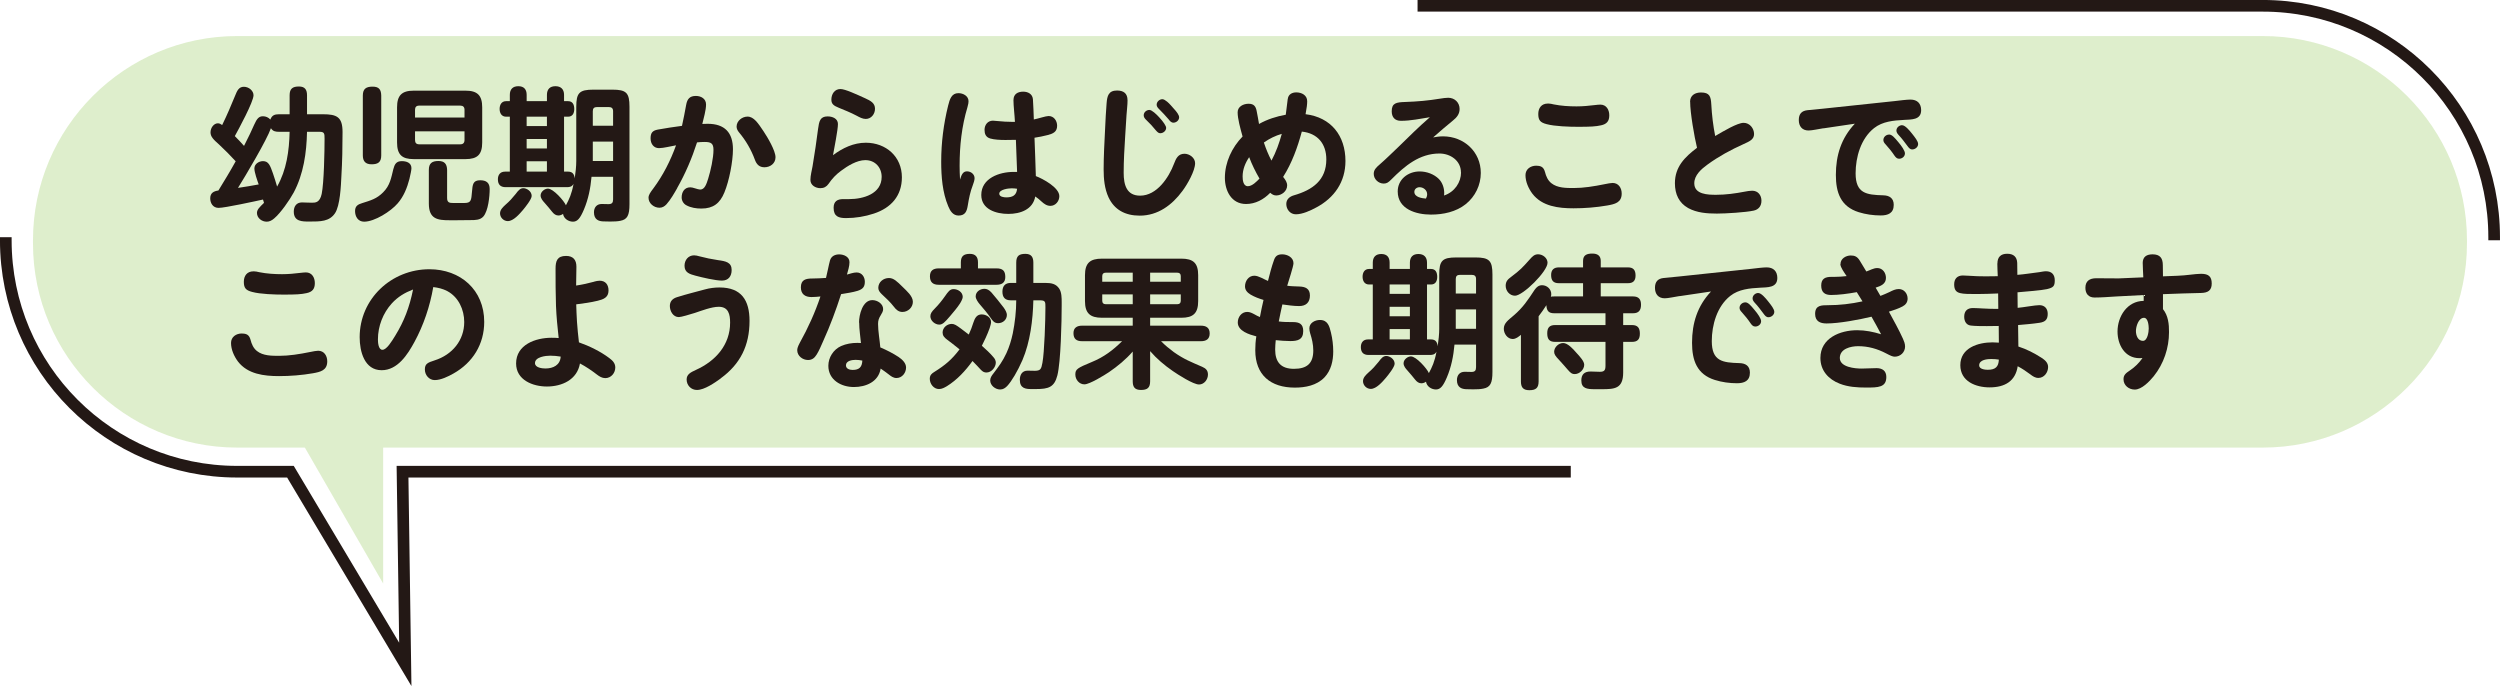 <?xml version="1.0" encoding="UTF-8"?>
<svg id="b" data-name="レイヤー 2" xmlns="http://www.w3.org/2000/svg" viewBox="0 0 521.46 143.1">
  <defs>
    <style>
      .d {
        fill: #231815;
      }

      .d, .e {
        stroke-width: 0px;
      }

      .f {
        fill: none;
        stroke: #231815;
        stroke-miterlimit: 10;
        stroke-width: 2.43px;
      }

      .e {
        fill: #aed481;
        opacity: .4;
      }
    </style>
  </defs>
  <g id="c" data-name="テキスト">
    <path class="e" d="M49.48,93.36c-23.49,0-42.6-19.11-42.6-42.6v-.64C6.88,26.63,25.99,7.52,49.48,7.52h422.49c23.49,0,42.6,19.11,42.6,42.6v.64c0,23.49-19.11,42.6-42.6,42.6H79.92v28.35l-16.33-28.35h-14.11Z"/>
    <g>
      <path class="d" d="M54.86,41.62c-1.65.36-7.95,1.74-9.27,1.74-1.2,0-1.74-1.02-1.74-1.98,0-1.14.72-1.5,1.71-1.65,1.23-2.01,2.46-4.02,3.6-6.09-1.08-1.17-2.31-2.43-3.45-3.48-1.23-1.08-1.8-1.68-1.8-2.55,0-.99.72-1.89,1.53-1.89.36,0,.6.15.9.36,1.08-2.22,1.77-3.87,2.7-6.12.42-1.05.78-1.86,1.83-1.86s2.01.84,2.01,1.77c0,1.35-3.09,7.05-3.9,8.52.66.66,1.32,1.35,1.92,2.04,1.02-2.01,1.62-3.27,2.1-4.38.6-1.35,1.02-1.8,1.86-1.8.57,0,1.14.24,1.53.69.33-.9.9-1.11,1.8-1.11h2.22v-3.96c0-1.38.63-1.83,1.95-1.83,1.23,0,1.68.66,1.68,1.83v3.96h3.3c2.94,0,4.11.57,4.11,3.72s-.06,6.12-.24,9.18c-.09,1.98-.27,6.21-1.35,7.77-1.17,1.71-3,1.71-5.34,1.71-1.53,0-3.24,0-3.24-2.07,0-1.11.57-1.92,1.71-1.92.42,0,1.32.06,2.1.06.72,0,1.62-.03,2.01-1.83.48-2.31.6-8.91.6-11.52,0-1.08-.03-1.44-1.05-1.44h-2.61c-.09,4.35-.72,8.82-2.79,12.69-.87,1.59-2.7,4.23-4.05,5.37-.45.39-.96.69-1.56.69-1.02,0-2.04-.75-2.04-1.83,0-.69.54-1.2,1.47-2.1-.09-.24-.15-.45-.21-.69ZM60.41,27.49h-2.22c-.72,0-1.26-.09-1.68-.75-.84,2.43-5.31,9.96-6.87,12.45,1.44-.21,2.88-.45,4.32-.72-.3-.84-.9-2.52-.9-3.33,0-.93.93-1.53,1.8-1.53,1.17,0,1.5.93,2.07,2.55.24.69.69,2.1.87,2.76,1.98-3.48,2.52-7.47,2.61-11.43Z"/>
      <path class="d" d="M74.06,44.02c0-1.02.57-1.38,1.47-1.65,1.8-.57,3.06-.9,4.41-2.28,1.41-1.41,1.65-2.97,2.1-4.8.27-1.02.6-1.68,1.77-1.68.96,0,2.01.33,2.01,1.47,0,.42-.21,1.35-.42,2.25-.48,1.86-1.2,3.66-2.46,5.1-1.41,1.65-4.8,3.81-6.99,3.81-1.26,0-1.89-1.05-1.89-2.22ZM79.52,32.41c0,1.41-.66,1.86-2.01,1.86-1.26,0-1.83-.63-1.83-1.86v-12.48c0-1.41.69-1.86,2.04-1.86s1.77.63,1.8,1.86v12.48ZM100.58,29.71c0,2.52-.99,3.48-3.48,3.48h-10.8c-2.49,0-3.48-.96-3.48-3.48v-7.32c0-2.49.99-3.48,3.48-3.48h10.8c2.49,0,3.48.99,3.48,3.48v7.32ZM96.89,24.52v-1.62c0-.57-.3-.87-.87-.87h-8.58c-.6,0-.87.3-.87.87v1.62h10.32ZM86.57,29.2c0,.6.27.9.87.9h8.58c.57,0,.87-.3.87-.9v-1.8h-10.32v1.8ZM93.26,41.32c0,.96.54,1.02,1.26,1.02h2.34c1.41,0,1.44-.54,1.59-2.34.12-1.53.21-2.4,1.71-2.4,1.26,0,1.98.51,1.98,1.83,0,1.53-.3,4.56-1.32,5.73-.66.75-1.71.75-2.64.75-1.02.03-2.01.03-3,.03h-1.41c-2.49,0-4.32-.24-4.32-3.48v-7.02c0-1.38.66-1.86,2.01-1.86,1.26,0,1.77.63,1.8,1.86v5.88Z"/>
      <path class="d" d="M120.2,33.49v-11.22c0-2.91.66-3.57,3.57-3.57h3.96c2.91,0,3.57.66,3.57,3.57v20.31c0,2.34-.45,3.21-1.92,3.48-.57.12-1.23.15-2.1.15-.39,0-.87,0-1.47-.03-.87-.03-1.92-.33-1.92-1.89,0-1.02.57-1.74,1.62-1.74.48,0,.93.03,1.41.03.72,0,.96-.3.96-.99v-4.71h-4.5c-.21,2.37-.66,4.65-1.59,6.84-.78,1.83-1.35,2.52-2.28,2.52s-1.92-.63-2.07-1.62c-.3.21-.63.33-.96.33-.51,0-.93-.27-1.35-.81-.42-.51-.9-1.14-1.59-1.89-.36-.39-.78-.9-.78-1.47,0-.81.87-1.44,1.53-1.44,1.11,0,3.36,2.55,3.75,3.48.66-1.23,1.2-2.34,1.59-4.47-.33.6-.78.69-1.41.69h-12.75c-1.08,0-1.62-.54-1.62-1.65,0-.9.48-1.59,1.47-1.59h1.02v-11.46h-.78c-.96,0-1.35-.78-1.35-1.62s.39-1.62,1.35-1.62h.78v-1.32c0-1.14.6-1.8,1.77-1.8s1.74.66,1.74,1.8v1.32h4.23v-1.32c0-1.17.63-1.8,1.77-1.8s1.8.63,1.8,1.8v1.32h.84c.99,0,1.29.78,1.29,1.65s-.36,1.59-1.29,1.59h-.84v11.46h.87c.93,0,1.29.6,1.35,1.44.18-1.23.33-2.49.33-3.75ZM110.9,40.87c0,.69-1.35,2.37-1.83,2.94-.72.84-1.98,2.31-3.15,2.31-.87,0-1.62-.75-1.62-1.62,0-.75.6-1.29,1.11-1.77.96-.84,1.35-1.29,2.16-2.28.51-.69.93-1.2,1.59-1.2s1.74.6,1.74,1.62ZM109.85,24.34v1.95h4.23v-1.95h-4.23ZM109.85,28.99v1.98h4.23v-1.98h-4.23ZM109.85,33.64v2.16h4.23v-2.16h-4.23ZM127.88,26.23v-3.04c0-.6-.3-.86-.9-.86h-2.46c-.6,0-.87.27-.87.86v3.04h4.23ZM127.88,33.58v-4.05h-4.23v4.05h4.23Z"/>
      <path class="d" d="M141.27,39.21c-.66,1.15-1.34,2.37-2.25,3.4-.41.44-.87.72-1.47.72-1.15,0-2.28-.9-2.28-2.09,0-.59.41-1.15,1-1.93,2.06-2.77,3.59-5.82,4.74-9-1,.16-2.59.59-3.56.59-1.12,0-1.75-.93-1.75-2.03s.34-1.62,1.5-1.84c1.62-.31,3.46-.56,5.05-.78.34-1.47.59-2.9.87-4.37.22-1.22.72-1.87,2.03-1.87,1.09,0,2.12.59,2.12,1.78s-.5,2.87-.78,4.06c.38,0,.75-.03,1.12-.03,3.52,0,5.27,1.81,5.27,5.31,0,2.55-.78,6.57-1.78,9-.93,2.28-2.34,3.37-4.8,3.37-1.06,0-2.18-.16-3.15-.69-.59-.31-.97-.97-.97-1.62,0-1.06.53-2.12,1.81-2.12.25,0,.62.09.91.19.5.16.94.28,1.15.28.97,0,1.34-1.25,1.68-2.33.5-1.62,1.09-4.23,1.09-5.95,0-1.4-.56-1.65-1.87-1.65-.53,0-1.03.03-1.56.09-1.06,3.3-2.43,6.51-4.15,9.53ZM159.45,34.89c-1.09,0-1.65-.62-2-1.59-.78-2.12-1.9-4.02-3.31-5.7-.28-.34-.5-.75-.5-1.19,0-1.19,1.15-2.09,2.28-2.09,1.31,0,2.21,1.37,3.34,3.06.84,1.25,2.5,4.05,2.5,5.42,0,1.28-1.09,2.09-2.31,2.09Z"/>
      <path class="d" d="M180.58,29.77c4.24,0,7.54,2.91,7.54,7.21,0,3.89-2.27,6.39-5.85,7.57-1.87.62-3.84.94-5.8.94-1.56,0-2.59-.34-2.59-2.15,0-1.34.78-1.81,2-1.81h1.25c2.93,0,6.77-1.09,6.77-4.64,0-1.96-1.37-3.49-3.4-3.49-1.78,0-3.71,1.21-5.09,2.24-1.06.78-1.84,1.62-2.59,2.71-.41.59-.97.9-1.69.9-1.03,0-2.09-.62-2.09-1.71,0-.96.28-1.9.44-2.83.44-2.59.87-5.56,1.15-7.78.22-1.62.41-2.65,2-2.65,1,0,2.15.44,2.15,1.59,0,1.22-.78,5.09-1.03,6.5,2-1.5,4.31-2.6,6.83-2.6ZM175.31,18.57c.94,0,3.31,1.09,5.02,1.87,1.31.59,2.18,1.06,2.18,2.25,0,1.09-.78,2.12-1.93,2.12-.66,0-1.28-.34-1.93-.69-1.25-.66-2.43-1.12-3.71-1.65-1-.41-1.53-.75-1.53-1.68,0-1.15.66-2.22,1.9-2.22Z"/>
      <path class="d" d="M201.7,35.74c.81,0,1.58.59,1.58,1.43,0,.4-.19,1-.37,1.46-.53,1.35-.81,2.76-1.05,4.25-.19,1.18-.53,2.08-1.92,2.08-1.16,0-1.75-.96-2.15-1.93-1.22-2.9-1.47-6.21-1.47-9.33,0-3.94.5-7.85,1.44-11.65.34-1.37.72-2.62,2.15-2.62.99,0,2.11.59,2.11,1.69,0,.22-.03.59-.22,1.22-1.21,4.03-1.64,8.09-1.64,12.21,0,.97.03,1.94.09,2.9.34-1.15.68-1.71,1.46-1.71ZM211.4,20.84c0-1.22.9-1.72,2.02-1.72,1.03,0,1.93.5,2.03,1.56.12,1.47.12,2.84.19,4.24.97-.19,2.5-.72,3.08-.72,1.12,0,1.78,1,1.78,2.03,0,1.28-.87,1.66-1.97,1.94-.94.25-1.81.41-2.75.56.09,2.69.22,5.35.28,8,1.47.56,4.9,2.39,4.9,4.19,0,1.03-.78,2.02-1.87,2.02-.75,0-1.34-.44-1.84-.9-.44-.4-.84-.75-1.31-1.06-.5,2.74-3.12,3.64-5.63,3.64s-5.63-.93-5.63-3.95c0-3.5,3.78-4.81,6.72-4.81h.75c-.09-2.22-.16-4.47-.25-6.69-.56,0-1.13.03-2.19.03s-2.32-.06-3.16-.31c-.94-.28-1.19-.97-1.19-1.81,0-1.03.66-1.91,1.75-1.91.25,0,.84.06,1.09.09.94.09,1.84.16,2.94.16h.56c-.06-1.37-.31-3.34-.31-4.59ZM211.03,39.28c-.66,0-2.6.22-2.6,1.13,0,.66,1,.76,1.47.76,1.28,0,2.13-.41,2.25-1.8-.38-.06-.75-.09-1.13-.09Z"/>
      <path class="d" d="M235.19,20.88c0,1.06-.16,2.12-.22,3.15-.09,1.56-.19,2.93-.28,4.46-.16,2.5-.31,5.02-.31,7.55s.62,4.77,3.43,4.77c3.5,0,5.99-3.78,7.08-6.68.41-1.09.87-2.06,2.18-2.06,1.03,0,2.21.84,2.21,1.97,0,1.59-1.62,4.43-2.65,5.8-2.15,2.93-5.12,5.14-8.89,5.14-3.09,0-5.3-1.25-6.51-3.8-.84-1.81-1.03-3.87-1.03-5.83,0-2.62.16-5.68.31-8.55.09-1.78.16-3.56.31-5.27.12-1.53.41-2.65,2.18-2.65,1.37,0,2.18.62,2.18,2ZM239.75,22.93c.5,0,1.44.87,2.06,1.56.84.9,1.43,1.78,1.43,2.18,0,.62-.62,1.12-1.22,1.12-.37,0-.59-.22-.97-.65-.56-.69-1.19-1.4-1.93-2.09-.34-.31-.56-.62-.56-1,0-.66.59-1.12,1.19-1.12ZM242.46,20.69c.28,0,.66.25,1,.53.5.41,1,1.03,1.37,1.44.62.66,1.12,1.34,1.12,1.81,0,.62-.59,1.12-1.19,1.12-.47,0-.75-.37-1-.69-.59-.72-1.34-1.47-1.97-2.12-.31-.31-.53-.56-.53-.94,0-.62.59-1.15,1.19-1.15Z"/>
      <path class="d" d="M268.61,20.64c.12-.97.9-1.37,1.78-1.37,1.12,0,2.27.59,2.27,1.84,0,.62-.09,1.37-.34,2.71,5.33.66,8.32,4.49,8.32,9.77,0,4.34-2.31,7.68-6.08,9.68-1.22.66-2.87,1.43-4.27,1.43-1.18,0-1.99-1.03-1.99-2.15,0-1,.72-1.56,1.59-1.81,3.89-1.12,6.76-3.15,6.76-7.49,0-3.28-1.84-5.46-5.11-5.8-.9,3.31-2.06,6.55-3.9,9.45.5.62.84,1.15.84,1.78,0,1.19-1.15,2.09-2.28,2.09-.5,0-.87-.22-1.25-.56-1.37,1.41-3.09,2.34-5.05,2.34-3.06,0-4.41-2.78-4.41-5.47,0-3.21,1.47-6.33,3.69-8.61-.47-1.69-1.03-3.71-1.03-5.05,0-1.19,1.19-1.78,2.28-1.78,1.15,0,1.5.59,1.68,1.47.19.91.34,1.84.5,2.75,1.72-.97,3.65-1.59,5.58-1.93.16-1.09.25-2.18.41-3.28ZM260.56,32.78c-.81,1.19-1.37,2.56-1.37,4.03,0,.72.12,2.03,1.09,2.03.91,0,1.87-1,2.43-1.59-.84-1.44-1.56-2.9-2.15-4.46ZM263.62,29.72c.44,1.31.94,2.56,1.59,3.78.94-1.75,1.62-3.65,2.15-5.58-1.34.38-2.59,1-3.74,1.81Z"/>
      <path class="d" d="M304.73,35.96c0-2.47-2.22-3.94-4.48-3.94-4.18,0-7.23,2.59-10.03,5.4-.59.59-.94.87-1.59.87-1.12,0-2.09-.93-2.09-2.02,0-.84.47-1.31,1.31-2.03,1.19-1.03,2.56-2.38,3.84-3.6,2.17-2.13,4.29-4.22,6.56-6.19-1.96.31-4.01.75-6.03.75-1.28,0-1.93-.75-1.93-2,0-1.72.97-1.87,2.8-1.93,2.61-.09,4.75-.28,7.26-.69.56-.09,1.25-.19,1.72-.19,1.35,0,2.38,1,2.38,2.34,0,1.06-.6,1.78-1.38,2.4-1.41,1.15-2.79,2.34-4.14,3.53.66-.12,1.35-.22,2.07-.22,4.32,0,7.87,3.19,7.87,7.63,0,2.52-1.15,4.92-3.14,6.51-2.03,1.62-4.69,2.18-7.26,2.18-3.08,0-6.93-1.12-6.93-4.83,0-2.52,2.17-4.17,4.57-4.17,1.52,0,3.02.59,4,1.56.75.75,1.13,1.87,1.13,2.93,0,.06,0,.09-.03.53,2.23-.75,3.54-2.77,3.54-4.83ZM297.68,40.51c0-.84-.78-1.46-1.58-1.46-.56,0-1.09.37-1.09.97,0,1.12,1.61,1.34,2.42,1.4.16-.28.25-.59.25-.9Z"/>
      <path class="d" d="M320.45,34.57c.94,0,1.53.25,1.81,1.31.22.88.59,1.75,1.34,2.34,1.25,1,3.09,1,4.62,1,2.12,0,4.18-.34,6.52-.81.56-.12,1.28-.25,1.62-.25,1.25,0,1.9,1.06,1.9,2.21,0,1.9-1.44,2.21-3,2.49-2.31.4-4.71.59-7.05.59-3.12,0-6.55-.4-8.58-3.05-.81-1.09-1.44-2.49-1.44-3.87,0-1.25,1.06-1.97,2.25-1.97ZM322.88,21.59c.41,0,.81.09,1.22.19,1.56.31,3.15.41,4.74.41,1.31,0,2.59-.12,3.87-.28.34-.03.72-.09,1.09-.09,1.28,0,1.87,1.09,1.87,2.24,0,1.21-.53,1.83-1.72,2.08-1.12.25-2.19.31-4.78.31-1.84,0-4.87-.09-6.59-.56-1.28-.34-1.72-.78-1.72-2.11,0-1.24.66-2.18,2-2.18Z"/>
      <path class="d" d="M352.52,21.26c0-1.37,1.03-1.97,2.28-1.97,1.81,0,2.06.84,2.15,2.5.12,2.21.38,4.4.81,6.58,1.75-1.03,4.65-2.75,5.93-2.75s2.18,1.16,2.18,2.34c0,1.12-.94,1.53-2.18,2.09-2.65,1.19-5.24,2.59-7.58,4.31-1.25.91-2.71,2.18-2.71,3.87,0,2.34,2.84,2.4,4.56,2.4,2.03,0,4.02-.28,5.99-.66.5-.09,1-.19,1.53-.19,1.22,0,1.93.94,1.93,2.09,0,1.09-.59,1.84-1.62,2.06-1.68.37-5.87.62-7.67.62-2.06,0-4.18-.16-5.99-1.15-1.9-1.06-2.77-2.87-2.77-5.18,0-3.43,2.06-5.46,4.61-7.39-.56-2.31-1.43-7.3-1.43-9.58Z"/>
      <path class="d" d="M380.35,26.75c-1.03.16-2.4.47-3.12.47-1.34,0-2.03-.9-2.03-2.18s.59-1.93,1.84-2.06c1.06-.09,2.12-.19,3.18-.31l15-1.59c1.09-.12,2.46-.31,3.28-.31,1.4,0,2.22.81,2.22,2.21,0,2.09-2.09,1.93-3.59,2.03-2.18.12-4.46.31-6.24,1.72-2.75,2.18-3.84,6.05-3.84,9.42,0,4.21,2.25,4.49,5.77,4.59,1.28.03,2.18.59,2.18,1.99,0,1.74-1.19,2.21-2.71,2.21s-3.12-.22-4.59-.68c-3.77-1.18-4.77-4.11-4.77-7.76,0-4.12,1.12-7.68,3.96-10.7l-6.54.97ZM394.04,28.06c.59,0,1.15.66,1.9,1.56.72.84,1.4,1.84,1.4,2.37,0,.66-.59,1.12-1.22,1.12-.44,0-.69-.28-.94-.62-.56-.84-1.19-1.62-1.87-2.37-.25-.25-.47-.56-.47-.9,0-.66.59-1.15,1.19-1.15ZM396.75,26.12c.62,0,1.5,1.03,2.09,1.78s1.25,1.56,1.25,2.15c0,.62-.62,1.12-1.22,1.12-.5,0-.75-.38-1.03-.75-.59-.78-1.15-1.56-1.81-2.25-.25-.28-.47-.56-.47-.94,0-.62.59-1.12,1.19-1.12Z"/>
      <path class="d" d="M50.45,69.57c.94,0,1.53.25,1.81,1.31.22.88.59,1.75,1.34,2.34,1.25,1,3.09,1,4.62,1,2.12,0,4.18-.34,6.52-.81.56-.12,1.28-.25,1.62-.25,1.25,0,1.9,1.06,1.9,2.21,0,1.9-1.44,2.21-3,2.49-2.31.4-4.71.59-7.05.59-3.12,0-6.55-.4-8.58-3.05-.81-1.09-1.44-2.49-1.44-3.87,0-1.25,1.06-1.97,2.25-1.97ZM52.88,56.59c.41,0,.81.09,1.22.19,1.56.31,3.15.41,4.74.41,1.31,0,2.59-.12,3.87-.28.34-.03.72-.09,1.09-.09,1.28,0,1.87,1.09,1.87,2.24,0,1.21-.53,1.83-1.72,2.08-1.12.25-2.19.31-4.78.31-1.84,0-4.87-.09-6.59-.56-1.28-.34-1.72-.78-1.72-2.11,0-1.24.66-2.18,2-2.18Z"/>
      <path class="d" d="M86.44,71.34c-1.4,2.58-3.49,5.88-6.83,5.88-3.62,0-4.59-3.95-4.59-6.88,0-8,6.62-14.18,14.54-14.18,6.49,0,11.44,4.31,11.44,10.98,0,4.64-2.37,8.5-6.42,10.77-1.09.62-2.62,1.37-3.9,1.37-1.19,0-2.06-1.06-2.06-2.21s.53-1.43,2.03-1.9c3.71-1.18,6.18-4.2,6.18-8,0-2.58-1.19-5.2-3.53-6.45-.94-.5-1.93-.72-2.93-.84-.69,3.99-2,7.91-3.93,11.46ZM81.73,63.28c-1.84,2.02-2.9,4.76-2.9,7.5,0,.56.06,2.18.94,2.18s1.93-1.74,2.68-2.96c1.84-2.99,2.96-5.92,3.71-9.62-1.75.68-3.18,1.53-4.43,2.9Z"/>
      <path class="d" d="M123.94,58.74c.38-.09.75-.19,1.12-.19,1.25,0,1.87.84,1.87,2.06,0,1.47-1.12,1.84-2.25,2.12-1.5.37-3,.56-4.49.75.06,1.22.06,2.4.16,3.65.09,1.43.25,2.84.41,4.28,2.15.75,4.52,1.91,6.33,3.28.69.5,1.25,1.09,1.25,1.96,0,1.15-.87,2.22-2.09,2.22-.66,0-1.22-.34-1.75-.75-1.09-.84-2.28-1.65-3.53-2.31-.59,3.4-3.75,4.81-6.9,4.81-2.92,0-6.42-1.34-6.42-4.81,0-3.93,4.08-5.36,7.38-5.36.5,0,1,0,1.5.06-.25-2.25-.47-4.46-.56-6.74-.09-2.56-.09-5.12-.09-7.71,0-1.59.31-2.68,2.19-2.68,1.47,0,2.16.81,2.16,2.25,0,1.31-.06,2.62-.06,3.93,1.28-.19,2.56-.47,3.78-.81ZM114.76,74.19c-.93,0-3.17.25-3.17,1.55,0,.96,1.49,1.12,2.18,1.12,1.62,0,3.08-.71,3.18-2.48-.72-.12-1.44-.19-2.18-.19Z"/>
      <path class="d" d="M150.33,78.94c-1.25.9-3.4,2.4-4.96,2.4-1.22,0-2.15-.97-2.15-2.18,0-1.03.75-1.47,1.93-2,4.09-1.84,7.14-5.21,7.14-9.86,0-1.72-.34-3.31-2.37-3.31-1.5,0-3.56.81-4.99,1.28-1,.31-2.84.87-3.34.87-1.19,0-1.87-1.25-1.87-2.31,0-1,.59-1.56,1.47-1.84,2.06-.65,3.9-1.09,5.83-1.62,1-.28,2.06-.41,3.06-.41,4.58,0,6.26,2.68,6.26,6.98,0,5.09-1.9,8.99-6.02,11.98ZM144.78,53.26c.37,0,.72.09,1.06.19,1.28.34,2.62.62,3.93.81,1.65.22,2.84.47,2.84,2.06,0,1.31-.69,2.21-2.03,2.21s-4.15-.66-5.52-1.03c-1.15-.31-2.28-.62-2.28-2.06,0-1.19.78-2.18,2-2.18Z"/>
      <path class="d" d="M173.13,54.31c.25-.87,1.03-1.25,1.91-1.25.97,0,2.15.5,2.15,1.62,0,.87-.31,1.75-.53,2.59.65-.16,1.33-.44,2.02-.44,1.09,0,1.71.94,1.71,1.93s-.34,1.53-1.5,1.9c-.99.31-2.29.5-3.45.69-1.06,3.31-2.28,6.58-3.72,9.76-.44.97-.84,2-1.4,2.88-.44.69-.94,1.1-1.78,1.1-1.12,0-2.25-.85-2.25-2.04,0-.31.09-.72.53-1.54,1.72-3.09,3.18-6.3,4.31-9.67-.62.06-1.25.12-1.87.12-1.34,0-2.21-.62-2.21-2.03,0-1.59,1.03-1.84,2.37-1.84.97,0,1.9-.06,2.87-.12.31-1.19.53-2.53.84-3.68ZM179.18,67.28c0-1.59.72-4.68,2.78-4.68,1.03,0,2.25.75,2.25,1.87,0,.47-.25.87-.5,1.28-.41.65-.56,1.12-.56,1.81,0,1.53.34,3.34.47,4.9,1.31.56,2.62,1.22,3.81,2,.78.53,1.56,1.28,1.56,2.2,0,1.09-.81,2.19-2,2.19-.66,0-1.15-.38-1.65-.78-.53-.41-1.09-.81-1.65-1.19-.44,2.75-3.06,3.85-5.58,3.85-2.64,0-5.33-1.47-5.33-4.43,0-1.74,1.06-3.4,2.66-4.12,1.06-.47,2.24-.66,3.39-.66.25,0,.5,0,.75.03-.12-1.4-.37-2.84-.37-4.27ZM178.47,75.06c-.75,0-2.02.19-2.02,1.14,0,.74.78.96,1.4.96,1.37,0,1.96-.59,2.02-1.95-.47-.09-.93-.15-1.4-.15ZM185.42,57.99c.97,0,1.68.69,2.9,1.9.78.78,2.09,1.87,2.09,3.06s-1.03,2.12-2.18,2.12c-.81,0-1.34-.5-1.78-1.09-.75-.97-1.62-1.78-2.56-2.65-.37-.38-.69-.75-.69-1.28,0-1.22,1.06-2.06,2.22-2.06Z"/>
      <path class="d" d="M207.23,74.52c.27.3.48.69.48,1.11,0,.93-.87,2.07-1.95,2.07-.45,0-.78-.15-1.2-.6s-.93-1.02-1.71-1.8c-1.47,2.04-3.21,3.93-5.34,5.25-.51.3-1.05.6-1.65.6-1.11,0-1.92-1.08-1.92-2.13,0-.78.39-1.11.99-1.47,2.25-1.41,3.6-2.55,5.22-4.68-1.17-.96-1.98-1.56-2.58-2.01-.66-.48-.96-.9-.96-1.5,0-1.02.93-1.8,1.92-1.8.54,0,.99.3,1.92.99.54.39,1.08.81,1.62,1.23.39-.81.69-1.65.96-2.49.3-.9.69-1.71,1.74-1.71.9,0,1.95.6,1.95,1.59,0,.3-.12.75-.3,1.29-.45,1.29-1.26,2.97-1.62,3.66.84.75,1.71,1.53,2.43,2.4ZM207.86,55.98c1.29,0,1.83.51,1.83,1.8,0,1.17-.72,1.62-1.83,1.62h-12.06c-1.2,0-1.83-.54-1.83-1.77s.75-1.65,1.83-1.65h4.62v-1.26c0-1.32.63-1.77,1.89-1.77,1.17,0,1.68.66,1.68,1.77v1.26h3.87ZM200.81,61.92c0,.33-.24.84-.57,1.38-.57.9-1.47,1.92-2.07,2.64-1.08,1.26-1.56,1.77-2.25,1.77-.9,0-1.86-.81-1.86-1.74,0-.54.27-.96.93-1.62.78-.78,1.5-1.68,2.13-2.58s1.02-1.47,1.77-1.47c.9,0,1.92.63,1.92,1.62ZM205.34,60.24c.48,0,.96.21,1.47.78.66.75,1.92,2.31,2.55,3.15.39.54.66,1.11.66,1.5,0,1.02-.84,1.74-1.83,1.74-.81,0-1.14-.51-1.56-1.11-.69-.99-1.53-1.98-2.31-2.88-.33-.39-.81-1.08-.81-1.59,0-.99.93-1.59,1.83-1.59ZM213.26,75.12c-.99,2.28-2.25,4.41-3.18,5.4-.42.42-.84.72-1.47.72-.99,0-2.07-.84-2.07-1.89,0-.54.3-.99.66-1.44,1.14-1.5,1.92-2.52,2.73-4.26.6-1.32,1.02-2.7,1.32-4.11.45-2.22.72-4.65.72-6.9h-1.14c-1.2,0-1.74-.63-1.74-1.8s.57-1.83,1.74-1.83h1.14v-4.23c0-1.41.6-1.83,1.92-1.83,1.23,0,1.65.69,1.65,1.83v4.23h2.52c1.29,0,2.22.21,2.88,1.2.51.78.51,1.92.51,2.91v.6c0,3.27-.18,11.73-.9,14.58-.63,2.46-1.83,2.85-4.47,2.85h-.99c-1.11,0-2.37-.12-2.37-1.92,0-1.05.48-1.92,1.62-1.92.48,0,1.05.03,1.56.03,1.14-.03,1.29-.36,1.53-1.65.42-2.19.63-9.06.63-11.58,0-1.17,0-1.47-1.17-1.47h-1.35c-.09,4.05-.66,8.7-2.28,12.48Z"/>
      <path class="d" d="M239.9,67.93h10.59c1.08,0,1.83.42,1.83,1.62s-.75,1.62-1.83,1.62h-8.31c.81.84,1.74,1.59,2.67,2.28,2.13,1.5,3.57,2.04,5.91,3.06.75.33,1.2.75,1.2,1.62,0,1.02-.78,2.07-1.86,2.07-1.2,0-4.41-2.07-5.49-2.82-1.74-1.2-3.33-2.55-4.71-4.14v6.3c0,1.38-.63,1.8-1.92,1.8s-1.71-.63-1.71-1.8v-6.21c-1.44,1.65-3.15,3.06-4.95,4.29-.99.66-4.05,2.55-5.13,2.55s-1.89-.99-1.89-2.04c0-1.11.36-1.35,3.48-2.64,2.49-1.02,4.38-2.46,6.27-4.32h-8.34c-1.14,0-1.8-.45-1.8-1.68,0-1.14.75-1.56,1.8-1.56h10.56v-1.65h-6.42c-2.49,0-3.54-.96-3.54-3.48v-5.4c0-2.52,1.05-3.45,3.54-3.45h16.56c2.49,0,3.51.93,3.51,3.45v5.4c0,2.52-1.02,3.48-3.51,3.48h-6.51v1.65ZM236.27,56.88h-5.64c-.48,0-.72.24-.72.72v1.17h6.36v-1.89ZM229.91,61.41v1.32c0,.48.24.72.72.72h5.64v-2.04h-6.36ZM246.29,58.77v-1.17c0-.48-.24-.72-.72-.72h-5.67v1.89h6.39ZM239.9,63.45h5.67c.48,0,.72-.24.72-.72v-1.32h-6.39v2.04Z"/>
      <path class="d" d="M270.98,59.76c1.25.03,2.25.4,2.25,1.87s-.84,2.21-2.25,2.21c-1.19,0-2.35-.19-3.5-.34-.25,1.19-.53,2.35-.75,3.55,1,.13,2,.13,2.97.13,1.35,0,2.13.41,2.13,1.87,0,1.81-1.16,2.09-2.69,2.09-1.03,0-2.03-.09-3.04-.19-.06.65-.12,1.31-.12,1.96,0,2.61,1.19,4.02,3.91,4.02s4.04-1.12,4.04-3.83c0-1.25-.28-2.43-.66-3.61-.09-.31-.16-.65-.16-1,0-1.15,1.19-1.75,2.21-1.75,1.62,0,1.99,1.31,2.3,2.65.31,1.28.47,2.62.47,3.92,0,1.93-.44,3.95-1.84,5.42-1.62,1.68-3.99,2.12-6.18,2.12-5.03,0-8.24-2.62-8.24-7.79,0-.96.06-1.93.22-2.9-1.43-.37-3.87-1.09-3.87-2.9,0-1.13.78-2.2,1.97-2.2.56,0,1.03.25,1.5.5.37.22.75.41,1.15.57.22-1.19.47-2.39.75-3.57-.93-.28-1.87-.62-2.71-1.12-.65-.41-1.15-.9-1.15-1.71,0-1.12.75-2.22,1.93-2.22.9,0,2.02.75,2.86,1.09.37-1.47.75-2.96,1.28-4.43.28-.75.72-1.12,1.69-1.12,1.06,0,2.35.62,2.35,1.87,0,.62-1.06,3.84-1.31,4.68.81.12,1.6.12,2.5.16Z"/>
      <path class="d" d="M300.2,68.49v-11.22c0-2.91.66-3.57,3.57-3.57h3.96c2.91,0,3.57.66,3.57,3.57v20.31c0,2.34-.45,3.21-1.92,3.48-.57.12-1.23.15-2.1.15-.39,0-.87,0-1.47-.03-.87-.03-1.92-.33-1.92-1.89,0-1.02.57-1.74,1.62-1.74.48,0,.93.03,1.41.03.72,0,.96-.3.96-.99v-4.71h-4.5c-.21,2.37-.66,4.65-1.59,6.84-.78,1.83-1.35,2.52-2.28,2.52s-1.92-.63-2.07-1.62c-.3.21-.63.33-.96.33-.51,0-.93-.27-1.35-.81-.42-.51-.9-1.14-1.59-1.89-.36-.39-.78-.9-.78-1.47,0-.81.87-1.44,1.53-1.44,1.11,0,3.36,2.55,3.75,3.48.66-1.23,1.2-2.34,1.59-4.47-.33.6-.78.69-1.41.69h-12.75c-1.08,0-1.62-.54-1.62-1.65,0-.9.48-1.59,1.47-1.59h1.02v-11.46h-.78c-.96,0-1.35-.78-1.35-1.62s.39-1.62,1.35-1.62h.78v-1.32c0-1.14.6-1.8,1.77-1.8s1.74.66,1.74,1.8v1.32h4.23v-1.32c0-1.17.63-1.8,1.77-1.8s1.8.63,1.8,1.8v1.32h.84c.99,0,1.29.78,1.29,1.65s-.36,1.59-1.29,1.59h-.84v11.46h.87c.93,0,1.29.6,1.35,1.44.18-1.23.33-2.49.33-3.75ZM290.9,75.87c0,.69-1.35,2.37-1.83,2.94-.72.84-1.98,2.31-3.15,2.31-.87,0-1.62-.75-1.62-1.62,0-.75.6-1.29,1.11-1.77.96-.84,1.35-1.29,2.16-2.28.51-.69.93-1.2,1.59-1.2s1.74.6,1.74,1.62ZM289.85,59.34v1.95h4.23v-1.95h-4.23ZM289.85,63.99v1.98h4.23v-1.98h-4.23ZM289.85,68.64v2.16h4.23v-2.16h-4.23ZM307.88,61.23v-3.04c0-.6-.3-.86-.9-.86h-2.46c-.6,0-.87.27-.87.86v3.04h4.23ZM307.88,68.58v-4.05h-4.23v4.05h4.23Z"/>
      <path class="d" d="M320.93,65.97v13.59c0,1.41-.63,1.83-1.95,1.83s-1.74-.66-1.74-1.83v-9.72c-.48.39-1.05.87-1.71.87-1.11,0-1.86-1.14-1.86-2.13,0-1.2.96-1.83,2.04-2.76,1.98-1.68,3-3.27,4.41-5.4.39-.54.84-.93,1.53-.93,1.02,0,1.92.81,1.92,1.86,0,.21-.03.36-.09.54.24-.06.45-.06.69-.06h6.03v-2.76h-5.04c-1.17,0-1.62-.57-1.62-1.71,0-1.08.57-1.59,1.62-1.59h5.04v-1.35c0-1.26.84-1.53,1.95-1.53,1.02,0,1.74.42,1.74,1.53v1.35h5.67c1.17,0,1.59.6,1.59,1.71s-.54,1.59-1.59,1.59h-5.67v2.76h6.75c1.17,0,1.65.6,1.65,1.74s-.48,1.77-1.65,1.77h-2.07v2.46h1.83c1.23,0,1.65.63,1.65,1.8s-.48,1.71-1.65,1.71h-1.83v6.39c0,3.39-1.8,3.48-4.47,3.48h-1.47c-1.62,0-2.79-.15-2.79-1.83,0-1.26.66-1.86,1.92-1.86.66,0,1.32.06,1.95.06.96,0,1.17-.36,1.17-1.29v-4.95h-10.5c-1.26,0-1.65-.63-1.65-1.8s.48-1.71,1.65-1.71h10.5v-2.46h-10.71c-1.17,0-1.56-.54-1.62-1.68-.51.81-1.05,1.56-1.62,2.31ZM322.79,54.81c0,1.8-5.13,6.87-6.78,6.87-1.11,0-1.95-.99-1.95-2.07,0-.93.45-1.35,1.14-1.86,1.95-1.47,2.31-1.89,3.9-3.66.48-.54.93-1.05,1.71-1.05.99,0,1.98.78,1.98,1.77ZM328.76,73.53c.81.87,1.68,1.83,1.68,2.55,0,1.02-.99,1.95-1.98,1.95-.54,0-.81-.18-1.44-.9-.51-.57-1.02-1.2-1.89-2.13-.63-.66-.96-1.08-.96-1.62,0-.96.93-1.83,1.89-1.83.9,0,1.98,1.14,2.7,1.98Z"/>
      <path class="d" d="M350.35,61.75c-1.03.16-2.4.47-3.12.47-1.34,0-2.03-.9-2.03-2.18s.59-1.93,1.84-2.06c1.06-.09,2.12-.19,3.18-.31l15-1.59c1.09-.12,2.46-.31,3.28-.31,1.4,0,2.22.81,2.22,2.21,0,2.09-2.09,1.93-3.59,2.03-2.18.12-4.46.31-6.24,1.72-2.75,2.18-3.84,6.05-3.84,9.42,0,4.21,2.25,4.49,5.77,4.59,1.28.03,2.18.59,2.18,1.99,0,1.74-1.19,2.21-2.71,2.21s-3.12-.22-4.59-.68c-3.77-1.18-4.77-4.11-4.77-7.76,0-4.12,1.12-7.68,3.96-10.7l-6.54.97ZM364.04,63.06c.59,0,1.15.66,1.9,1.56.72.84,1.4,1.84,1.4,2.37,0,.66-.59,1.12-1.22,1.12-.44,0-.69-.28-.94-.62-.56-.84-1.19-1.62-1.87-2.37-.25-.25-.47-.56-.47-.9,0-.66.59-1.15,1.19-1.15ZM366.75,61.12c.62,0,1.5,1.03,2.09,1.78s1.25,1.56,1.25,2.15c0,.62-.62,1.12-1.22,1.12-.5,0-.75-.38-1.03-.75-.59-.78-1.15-1.56-1.81-2.25-.25-.28-.47-.56-.47-.94,0-.62.59-1.12,1.19-1.12Z"/>
      <path class="d" d="M383.9,55.07c0-1.12,1.12-1.78,2.15-1.78.78,0,1.34.22,1.84,1.03.47.78.94,1.53,1.4,2.31.75-.25,1.5-.72,2.28-.72,1.12,0,1.81,1,1.81,2.06,0,1.28-1.09,1.69-2.15,2.03.34.56.69,1.16,1,1.72.62-.25,1.28-.5,1.9-.81.62-.31,1.22-.62,1.93-.62,1.09,0,1.84.94,1.84,1.99,0,.77-.41,1.3-1.06,1.64-.87.47-1.87.78-2.84,1.09,1,1.87,2.06,3.72,2.93,5.65.22.5.44,1.03.44,1.62,0,1.19-.97,2.12-2.15,2.12-.44,0-.91-.22-1.75-.66-1.9-1-3.81-1.53-5.9-1.53-1.53,0-3.81.53-3.81,2.46s3.15,2.21,4.55,2.21c1.03,0,2.09-.09,3.12-.09,1.19,0,2.03.56,2.03,1.84,0,2.18-1.69,2.21-4.21,2.21-1.87,0-3.78-.12-5.52-.81-2.34-.9-4.02-2.74-4.02-5.36,0-4.15,4.11-5.79,7.67-5.79,1.72,0,3.37.34,4.99.84-.65-1.22-1.31-2.47-2-3.66-2.56.62-6.77,1.41-9.39,1.41-1.34,0-2.37-.47-2.37-2,0-1.81,1.31-1.81,2.71-1.81,2.4,0,4.8-.28,7.17-.8l-1.19-1.92c-1.87.34-3.81.59-5.36.59-1.28,0-2.06-.53-2.06-1.97s.84-1.81,2.12-1.81h.65c.84,0,1.68-.06,2.53-.16-.47-.72-1.31-1.81-1.31-2.53Z"/>
      <path class="d" d="M416.63,54.95c0-1.34.72-2.03,2.05-2.02,1.28,0,2.02.62,2.08,1.9.03.81.03,1.68.03,2.5,1.56-.12,2.96-.37,4.56-.56.44-.06.97-.19,1.4-.19,1.19,0,1.84.69,1.84,1.88s-.25,1.53-1.65,1.85c-1.31.28-4.09.47-6.12.66,0,1.09.03,2.15.03,3.24,1.15-.09,3.62-.56,4.52-.56,1.12,0,1.75.72,1.75,1.81,0,1.19-.5,1.69-1.72,1.87-1.47.22-2.96.34-4.46.47.03,1.49.03,2.99.06,4.48,1.72.56,3.25,1.34,4.8,2.33.72.47,1.4,1.03,1.4,1.94,0,1.16-.84,2.28-2.03,2.28-.66,0-1.16-.34-1.69-.75-.84-.63-1.68-1.19-2.62-1.69-.47,3.1-2.65,4.41-5.87,4.41-2.88,0-6.1-1.25-6.1-4.63,0-3.61,3.71-4.76,6.72-4.76.44,0,.88.03,1.32.06,0-1.18,0-2.33-.03-3.48-.82.03-1.66.03-2.48.03-.91,0-2.54,0-3.38-.12-.94-.12-1.34-.94-1.34-1.84,0-1.19.66-1.81,1.81-1.81.69,0,1.37.06,2.06.09,1.03.06,2.03.09,3.02.09h.22c0-1.09-.03-2.16-.03-3.22-1.5.06-2.96.12-4.46.12s-2.75,0-3.46-.19c-.9-.22-1.25-.75-1.25-1.84,0-1.16.66-1.84,1.81-1.84.44,0,.87.03,1.28.06,1.19.09,2.34.12,3.5.12.84,0,1.69-.03,2.5-.03-.03-.91-.09-1.78-.09-2.65ZM415.42,74.88c-.85,0-2.6.12-2.6,1.34,0,.78,1.22.91,1.79.91,1.6,0,2.26-.62,2.32-2.12-.5-.09-1-.12-1.51-.12Z"/>
      <path class="d" d="M446.93,54.9c0-1.4.87-1.84,2.05-1.85,1.56,0,2.15.78,2.15,2.28l.03,2.31,3.03-.12c.87-.03,1.78-.12,2.65-.22.9-.09,1.53-.19,2.28-.19,1.56,0,2.21.59,2.21,2.03s-.78,1.94-2.25,1.97c-2.31.03-5.27.16-7.92.25v3.12c1.09,1.34,1.28,3.15,1.26,4.8,0,3.31-1.09,6.58-3.19,9.2-.87,1.06-2.49,2.78-3.96,2.78-1.22,0-2.34-.87-2.34-2.15,0-.87.44-1.25,1.37-1.87,1.03-.69,1.87-1.53,2.59-2.56-.19,0-.41.03-.62.03-3.09,0-4.59-2.82-4.59-5.56,0-3.12,2-6.36,5.46-6.39v-1.22c-1.96.12-3.77.19-5.74.3-1.47.09-3.06.22-4.52.22-1.25,0-1.9-.81-1.9-2.02,0-1.41.87-2,2.25-2,1.56,0,4.49.03,4.71.03l5.12-.22c-.03-.97-.12-1.97-.12-2.93ZM447.2,66.29c-1.15,0-1.68,1.84-1.68,2.75s.4,2.06,1.46,2.06c.96,0,1.21-1.88,1.21-2.56,0-.59-.12-2.25-.99-2.25Z"/>
    </g>
    <path class="f" d="M295.68,1.21h176.29c26.66,0,48.27,21.61,48.27,48.27v.64"/>
    <path class="f" d="M327.64,98.39H83.96s.58,40.19.58,40.19l-23.96-40.19h-11.1c-26.66,0-48.27-21.61-48.27-48.27v-.64"/>
  </g>
</svg>